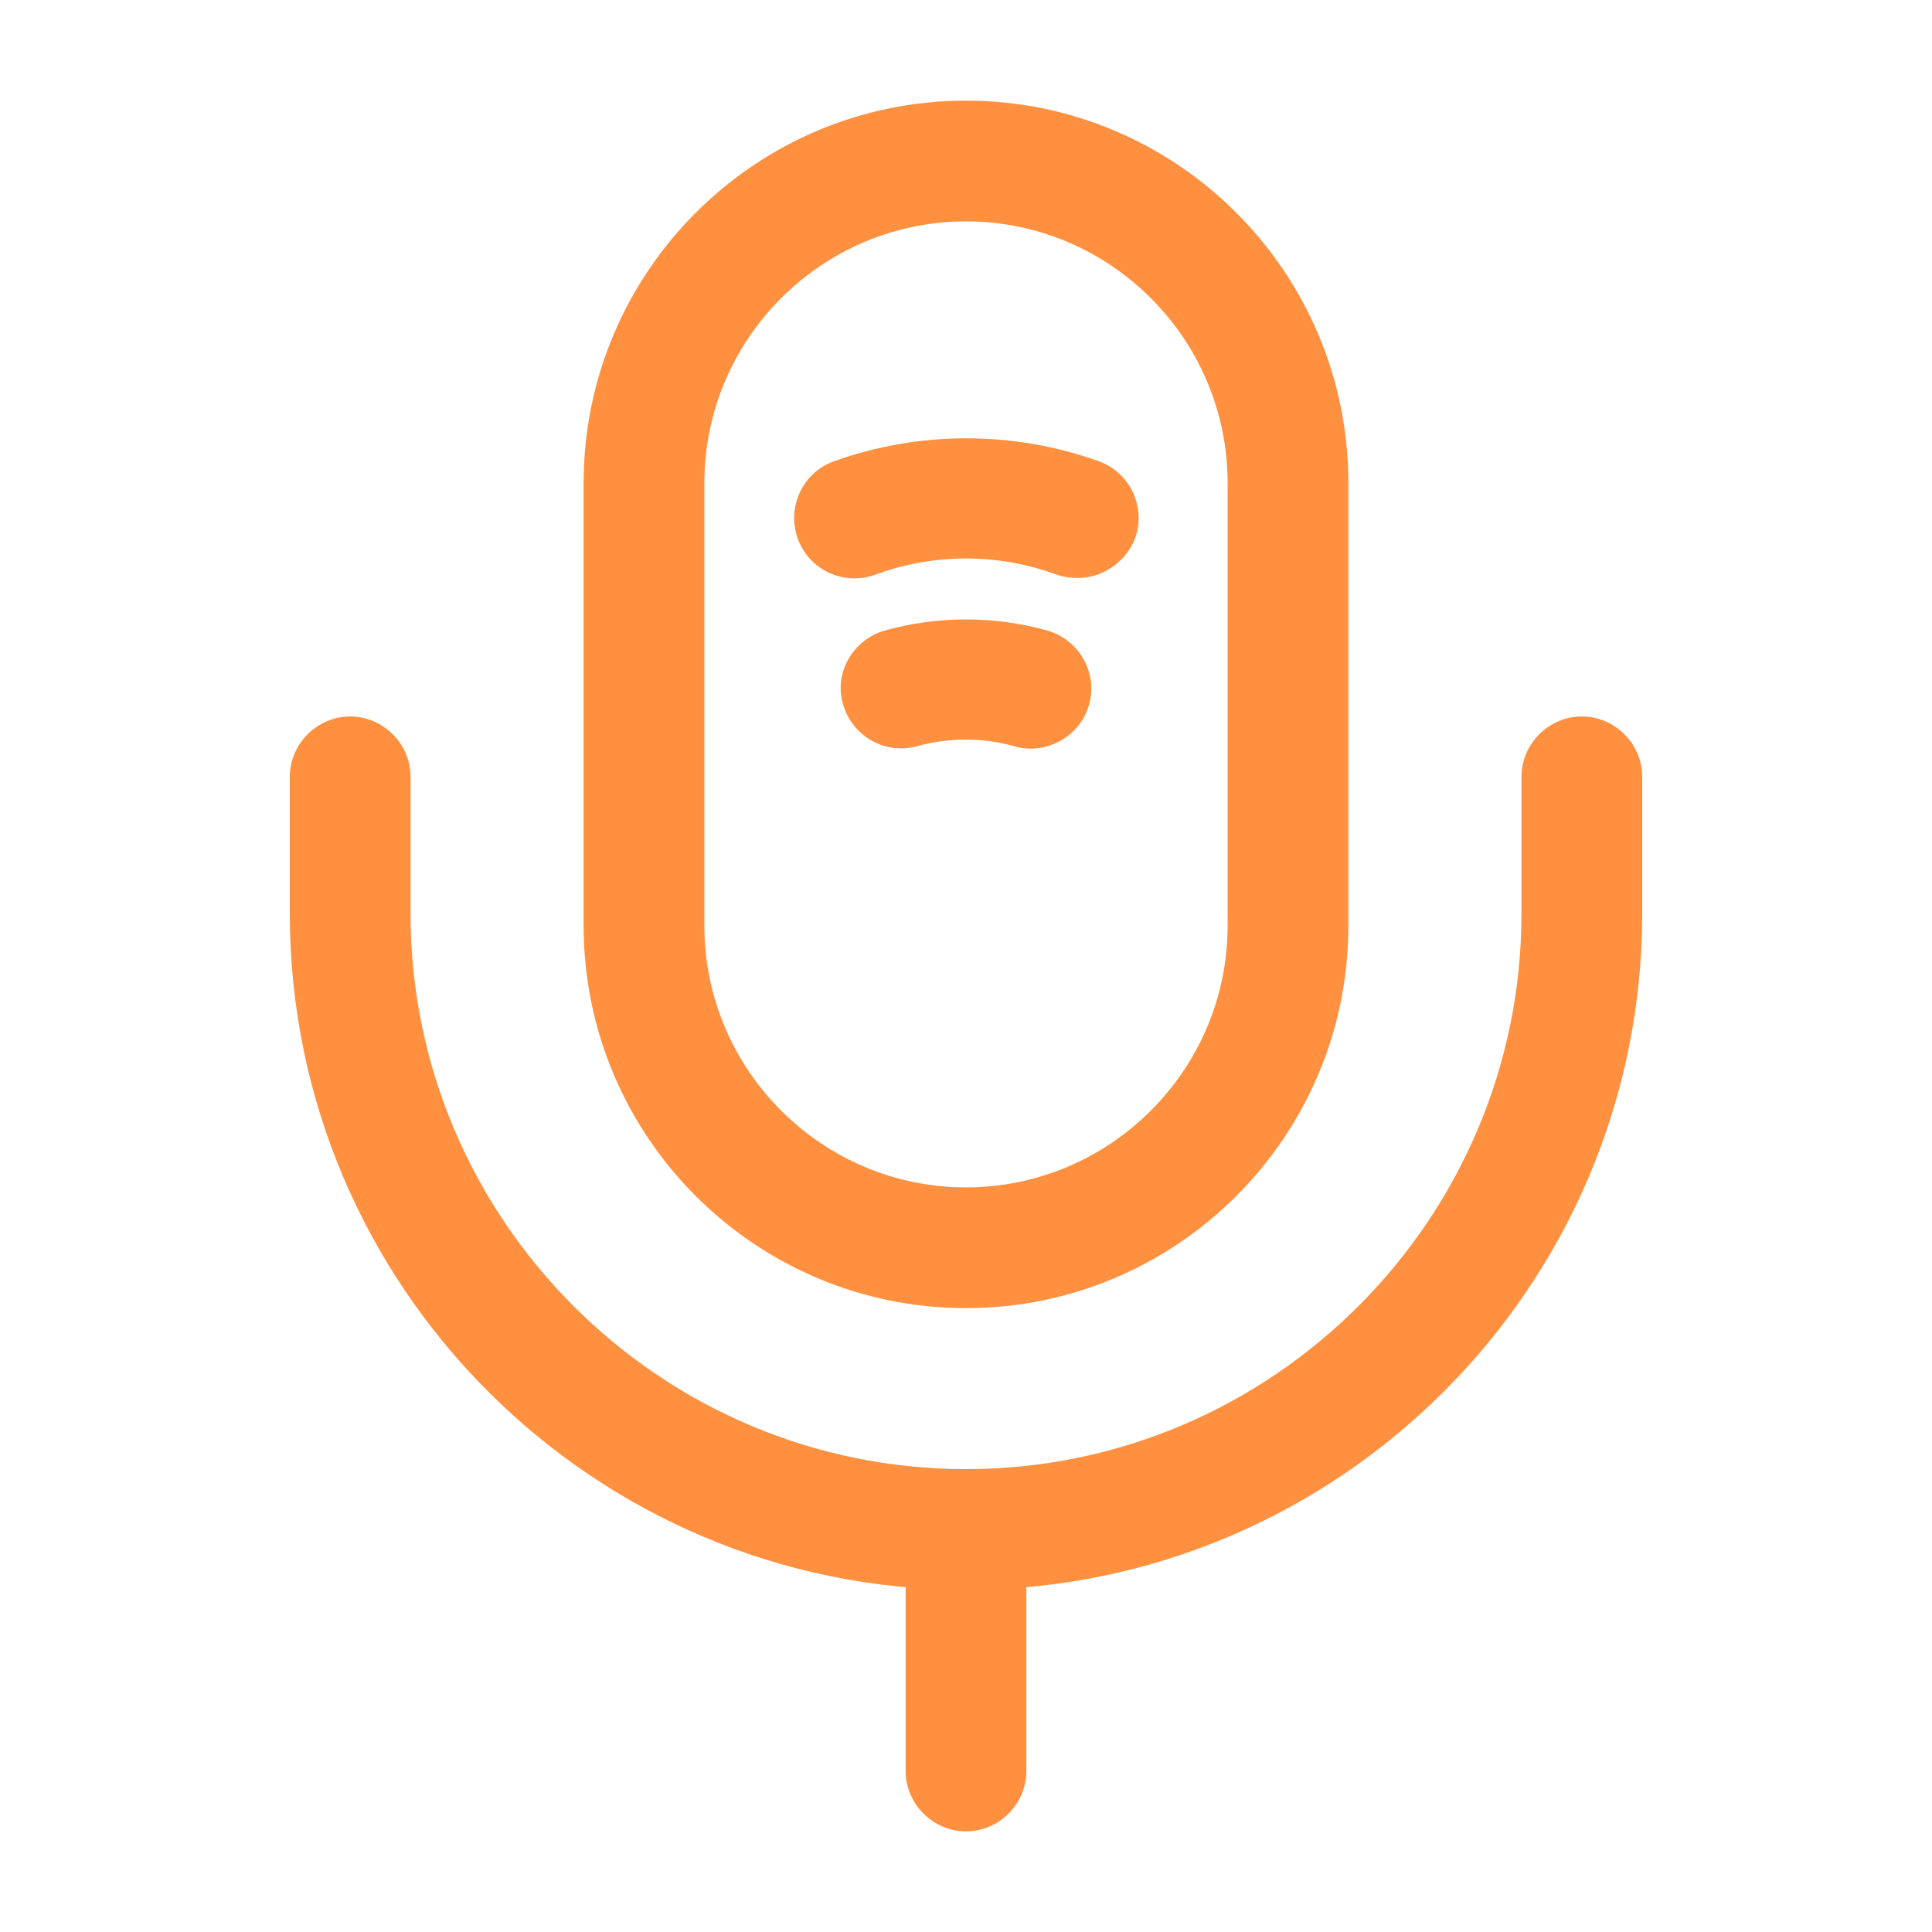 <svg width="56" height="56" viewBox="0 0 56 56" fill="none" xmlns="http://www.w3.org/2000/svg">
<path d="M28 37.917C21.887 37.917 16.917 32.947 16.917 26.833V14C16.917 7.887 21.887 2.917 28 2.917C34.113 2.917 39.083 7.887 39.083 14V26.833C39.083 32.947 34.113 37.917 28 37.917ZM28 6.417C23.823 6.417 20.417 9.823 20.417 14V26.833C20.417 31.01 23.823 34.417 28 34.417C32.177 34.417 35.583 31.01 35.583 26.833V14C35.583 9.823 32.177 6.417 28 6.417Z" fill="#FF9040"/>
<path d="M28 46.083C17.197 46.083 8.4 37.287 8.4 26.483V22.517C8.4 21.56 9.193 20.767 10.15 20.767C11.107 20.767 11.9 21.56 11.9 22.517V26.483C11.9 35.35 19.133 42.583 28 42.583C36.867 42.583 44.1 35.35 44.1 26.483V22.517C44.1 21.56 44.893 20.767 45.85 20.767C46.807 20.767 47.6 21.56 47.6 22.517V26.483C47.6 37.287 38.803 46.083 28 46.083Z" fill="#FF9040"/>
<path d="M31.243 16.753C31.057 16.753 30.847 16.73 30.637 16.66C28.933 16.03 27.067 16.03 25.363 16.66C24.453 16.987 23.45 16.52 23.123 15.61C22.797 14.7 23.263 13.697 24.173 13.37C26.647 12.483 29.377 12.483 31.85 13.37C32.76 13.697 33.227 14.7 32.9 15.61C32.62 16.31 31.943 16.753 31.243 16.753Z" fill="#FF9040"/>
<path d="M29.867 21.7C29.703 21.7 29.563 21.677 29.4 21.63C28.467 21.373 27.51 21.373 26.577 21.63C25.643 21.887 24.687 21.327 24.43 20.393C24.173 19.483 24.733 18.527 25.667 18.27C27.183 17.85 28.817 17.85 30.333 18.27C31.267 18.527 31.827 19.483 31.57 20.417C31.36 21.187 30.637 21.7 29.867 21.7Z" fill="#FF9040"/>
<path d="M28 53.083C27.043 53.083 26.25 52.29 26.25 51.333V44.333C26.25 43.377 27.043 42.583 28 42.583C28.957 42.583 29.75 43.377 29.75 44.333V51.333C29.75 52.29 28.957 53.083 28 53.083Z" fill="#FF9040"/>
</svg>
